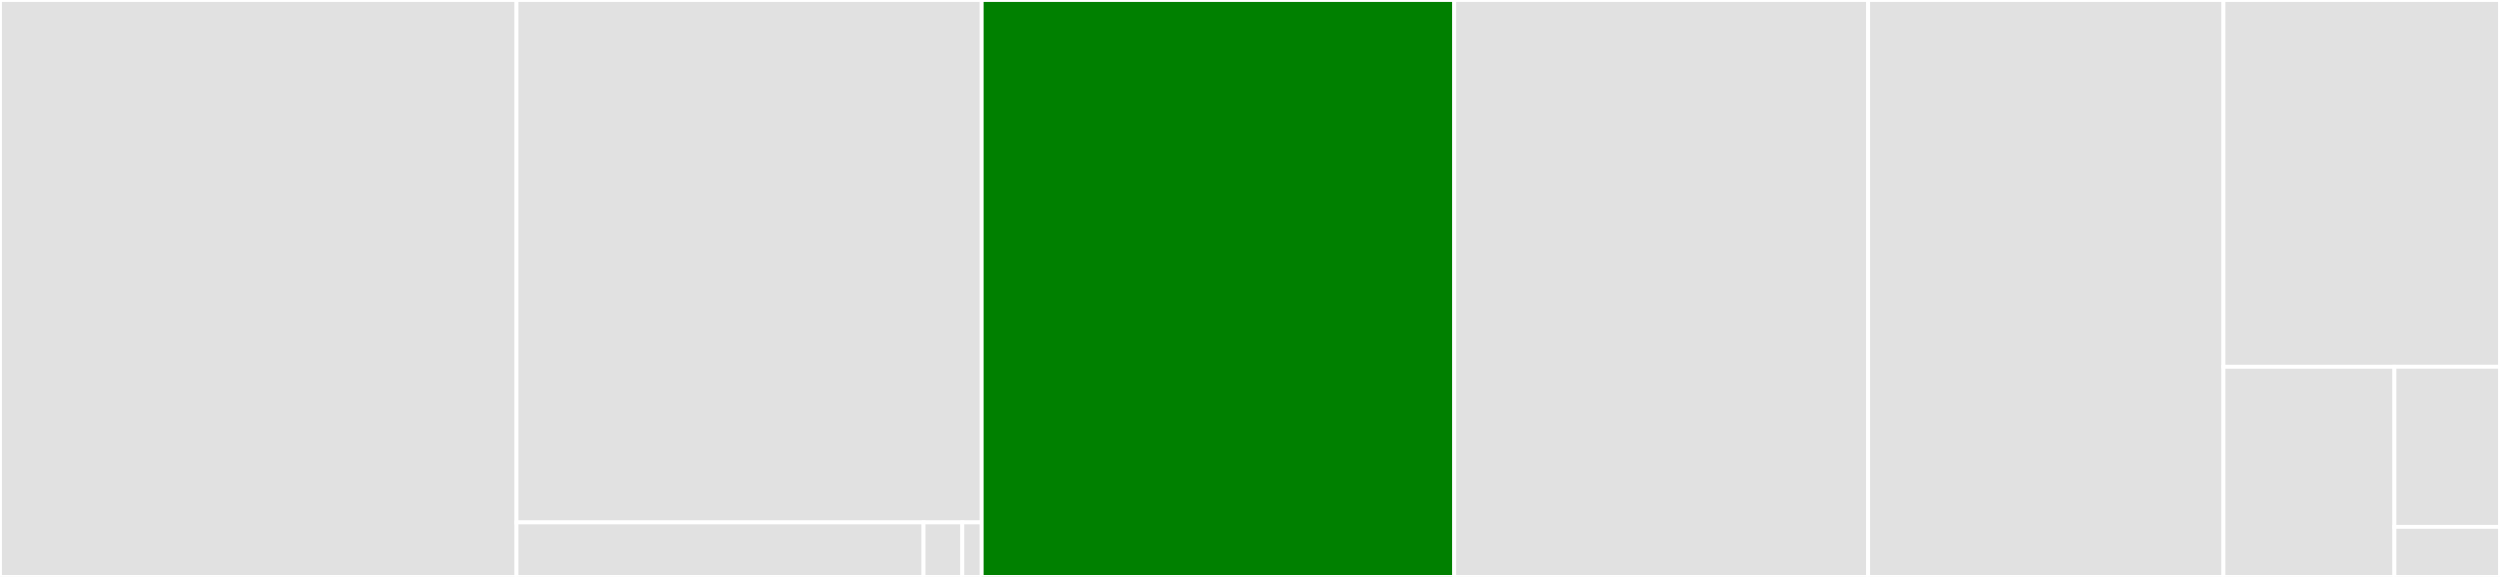 <svg baseProfile="full" width="650" height="150" viewBox="0 0 650 150" version="1.1"
xmlns="http://www.w3.org/2000/svg" xmlns:ev="http://www.w3.org/2001/xml-events"
xmlns:xlink="http://www.w3.org/1999/xlink">

<rect x="0" y="0" width="650" height="150" fill="#333333" stroke="none"/>

<style>rect.s{mask:url(#mask);}</style>
<defs>
  <pattern id="white" width="4" height="4" patternUnits="userSpaceOnUse" patternTransform="rotate(45)">
    <rect width="2" height="2" transform="translate(0,0)" fill="white"></rect>
  </pattern>
  <mask id="mask">
    <rect x="0" y="0" width="100%" height="100%" fill="url(#white)"></rect>
  </mask>
</defs>

<rect x="0" y="0" width="134.286" height="150.0" fill="#e1e1e1" stroke="white" stroke-width="1" class=" tooltipped" data-content="tests/test_beams.py"><title>tests/test_beams.py</title></rect>
<rect x="134.286" y="0" width="120.952" height="135.827" fill="#e1e1e1" stroke="white" stroke-width="1" class=" tooltipped" data-content="tests/test_beam.py"><title>tests/test_beam.py</title></rect>
<rect x="134.286" y="135.827" width="105.833" height="14.173" fill="#e1e1e1" stroke="white" stroke-width="1" class=" tooltipped" data-content="tests/test_kernels.py"><title>tests/test_kernels.py</title></rect>
<rect x="240.119" y="135.827" width="10.079" height="14.173" fill="#e1e1e1" stroke="white" stroke-width="1" class=" tooltipped" data-content="tests/setup_package.py"><title>tests/setup_package.py</title></rect>
<rect x="250.198" y="135.827" width="5.04" height="14.173" fill="#e1e1e1" stroke="white" stroke-width="1" class=" tooltipped" data-content="tests/__init__.py"><title>tests/__init__.py</title></rect>
<rect x="255.238" y="0" width="122.857" height="150.0" fill="green" stroke="white" stroke-width="1" class=" tooltipped" data-content="beam.py"><title>beam.py</title></rect>
<rect x="378.095" y="0" width="107.619" height="150.0" fill="#e1e1e1" stroke="white" stroke-width="1" class=" tooltipped" data-content="commonbeam.py"><title>commonbeam.py</title></rect>
<rect x="485.714" y="0" width="92.381" height="150.0" fill="#e1e1e1" stroke="white" stroke-width="1" class=" tooltipped" data-content="multiple_beams.py"><title>multiple_beams.py</title></rect>
<rect x="578.095" y="0" width="71.905" height="95.364" fill="#e1e1e1" stroke="white" stroke-width="1" class=" tooltipped" data-content="utils.py"><title>utils.py</title></rect>
<rect x="578.095" y="95.364" width="44.45" height="54.636" fill="#e1e1e1" stroke="white" stroke-width="1" class=" tooltipped" data-content="_astropy_init.py"><title>_astropy_init.py</title></rect>
<rect x="622.545" y="95.364" width="27.455" height="41.627" fill="#e1e1e1" stroke="white" stroke-width="1" class=" tooltipped" data-content="conftest.py"><title>conftest.py</title></rect>
<rect x="622.545" y="136.991" width="27.455" height="13.009" fill="#e1e1e1" stroke="white" stroke-width="1" class=" tooltipped" data-content="__init__.py"><title>__init__.py</title></rect>
</svg>